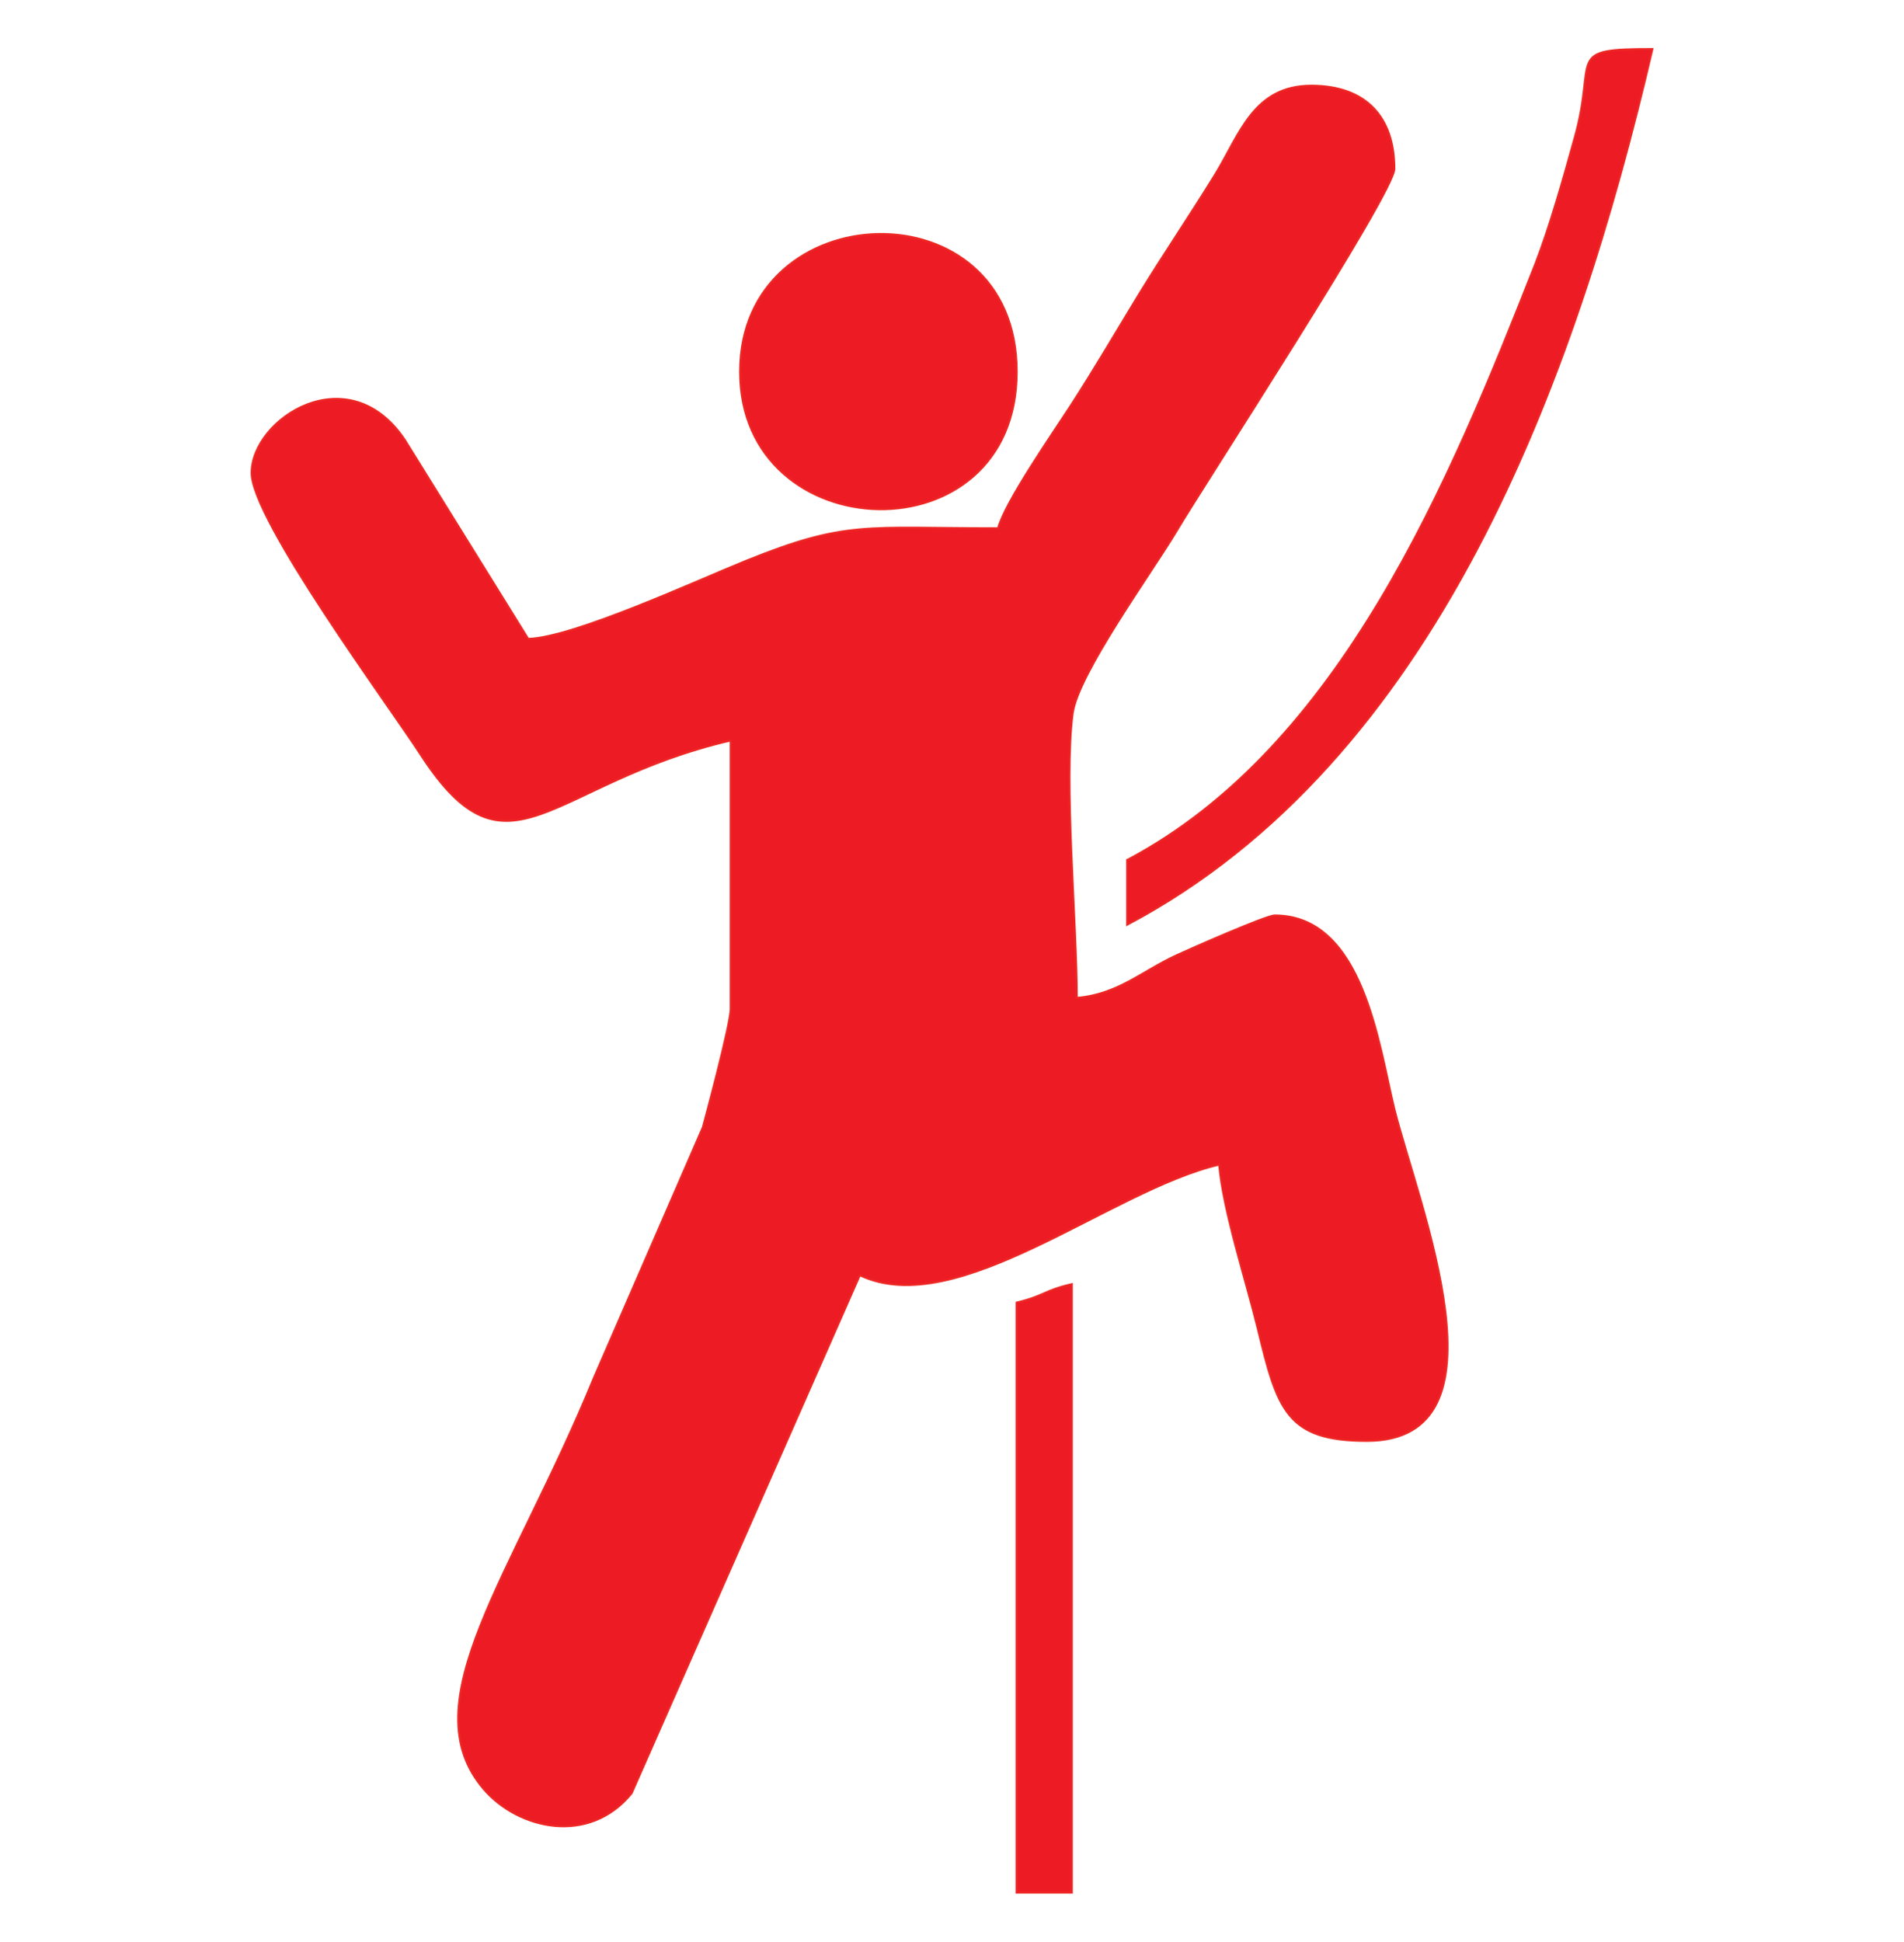 <?xml version="1.0" encoding="UTF-8"?>
<!DOCTYPE svg PUBLIC "-//W3C//DTD SVG 1.1//EN" "http://www.w3.org/Graphics/SVG/1.1/DTD/svg11.dtd">
<!-- Creator: CorelDRAW SE -->
<svg xmlns="http://www.w3.org/2000/svg" xml:space="preserve" width="69.07mm" height="70.41mm" version="1.1" style="shape-rendering:geometricPrecision; text-rendering:geometricPrecision; image-rendering:optimizeQuality; fill-rule:evenodd; clip-rule:evenodd"
viewBox="0 0 6907 7041"
 xmlns:xlink="http://www.w3.org/1999/xlink">
 <defs>
  <style type="text/css">
   <![CDATA[
    .str0 {stroke:#ED2624;stroke-width:7.62}
    .fil0 {fill:#EC1B24}
   ]]>
  </style>
 </defs>
 <g id="Vrstva_x0020_1">
  <g id="_877452016">
   <path class="fil0 str0" d="M3621 1916c-483,0 -551,-29 -917,119 -171,69 -624,278 -788,282l-448 -722c-205,-305 -555,-76 -555,120 0,170 498,843 615,1024 317,487 464,99 1123,-54l0 969c4,48 -101,434 -101,434l-395 908c-295,720 -670,1179 -399,1493 127,146 382,202 535,14l828 -1879c354,169 911,-310 1304,-401 14,167 97,419 140,595 71,294 104,407 395,407 539,0 186,-858 100,-1203 -56,-226 -111,-702 -434,-702 -30,0 -303,120 -357,145 -127,59 -211,141 -361,154 0,-274 -48,-787 -15,-1032 19,-143 287,-511 376,-660 101,-171 791,-1228 791,-1315 0,-188 -104,-301 -301,-301 -209,0 -259,175 -348,321 -95,154 -178,275 -273,429 -92,151 -161,270 -254,414 -63,97 -236,346 -261,441z"/>
   <path class="fil0 str0" d="M2685 1348c0,647 1003,682 1003,0 0,-683 -1003,-648 -1003,0z"/>
   <path class="fil0 str0" d="M4089 3119l0 234c1119,-592 1624,-1969 1905,-3175 -322,0 -199,28 -281,320 -40,145 -91,325 -143,459 -308,782 -703,1751 -1481,2162z"/>
   <path class="fil0 str0" d="M3688 4724l0 2139 200 0 0 -2206c-103,24 -97,42 -200,67z"/>
  </g>
 </g>
</svg>
